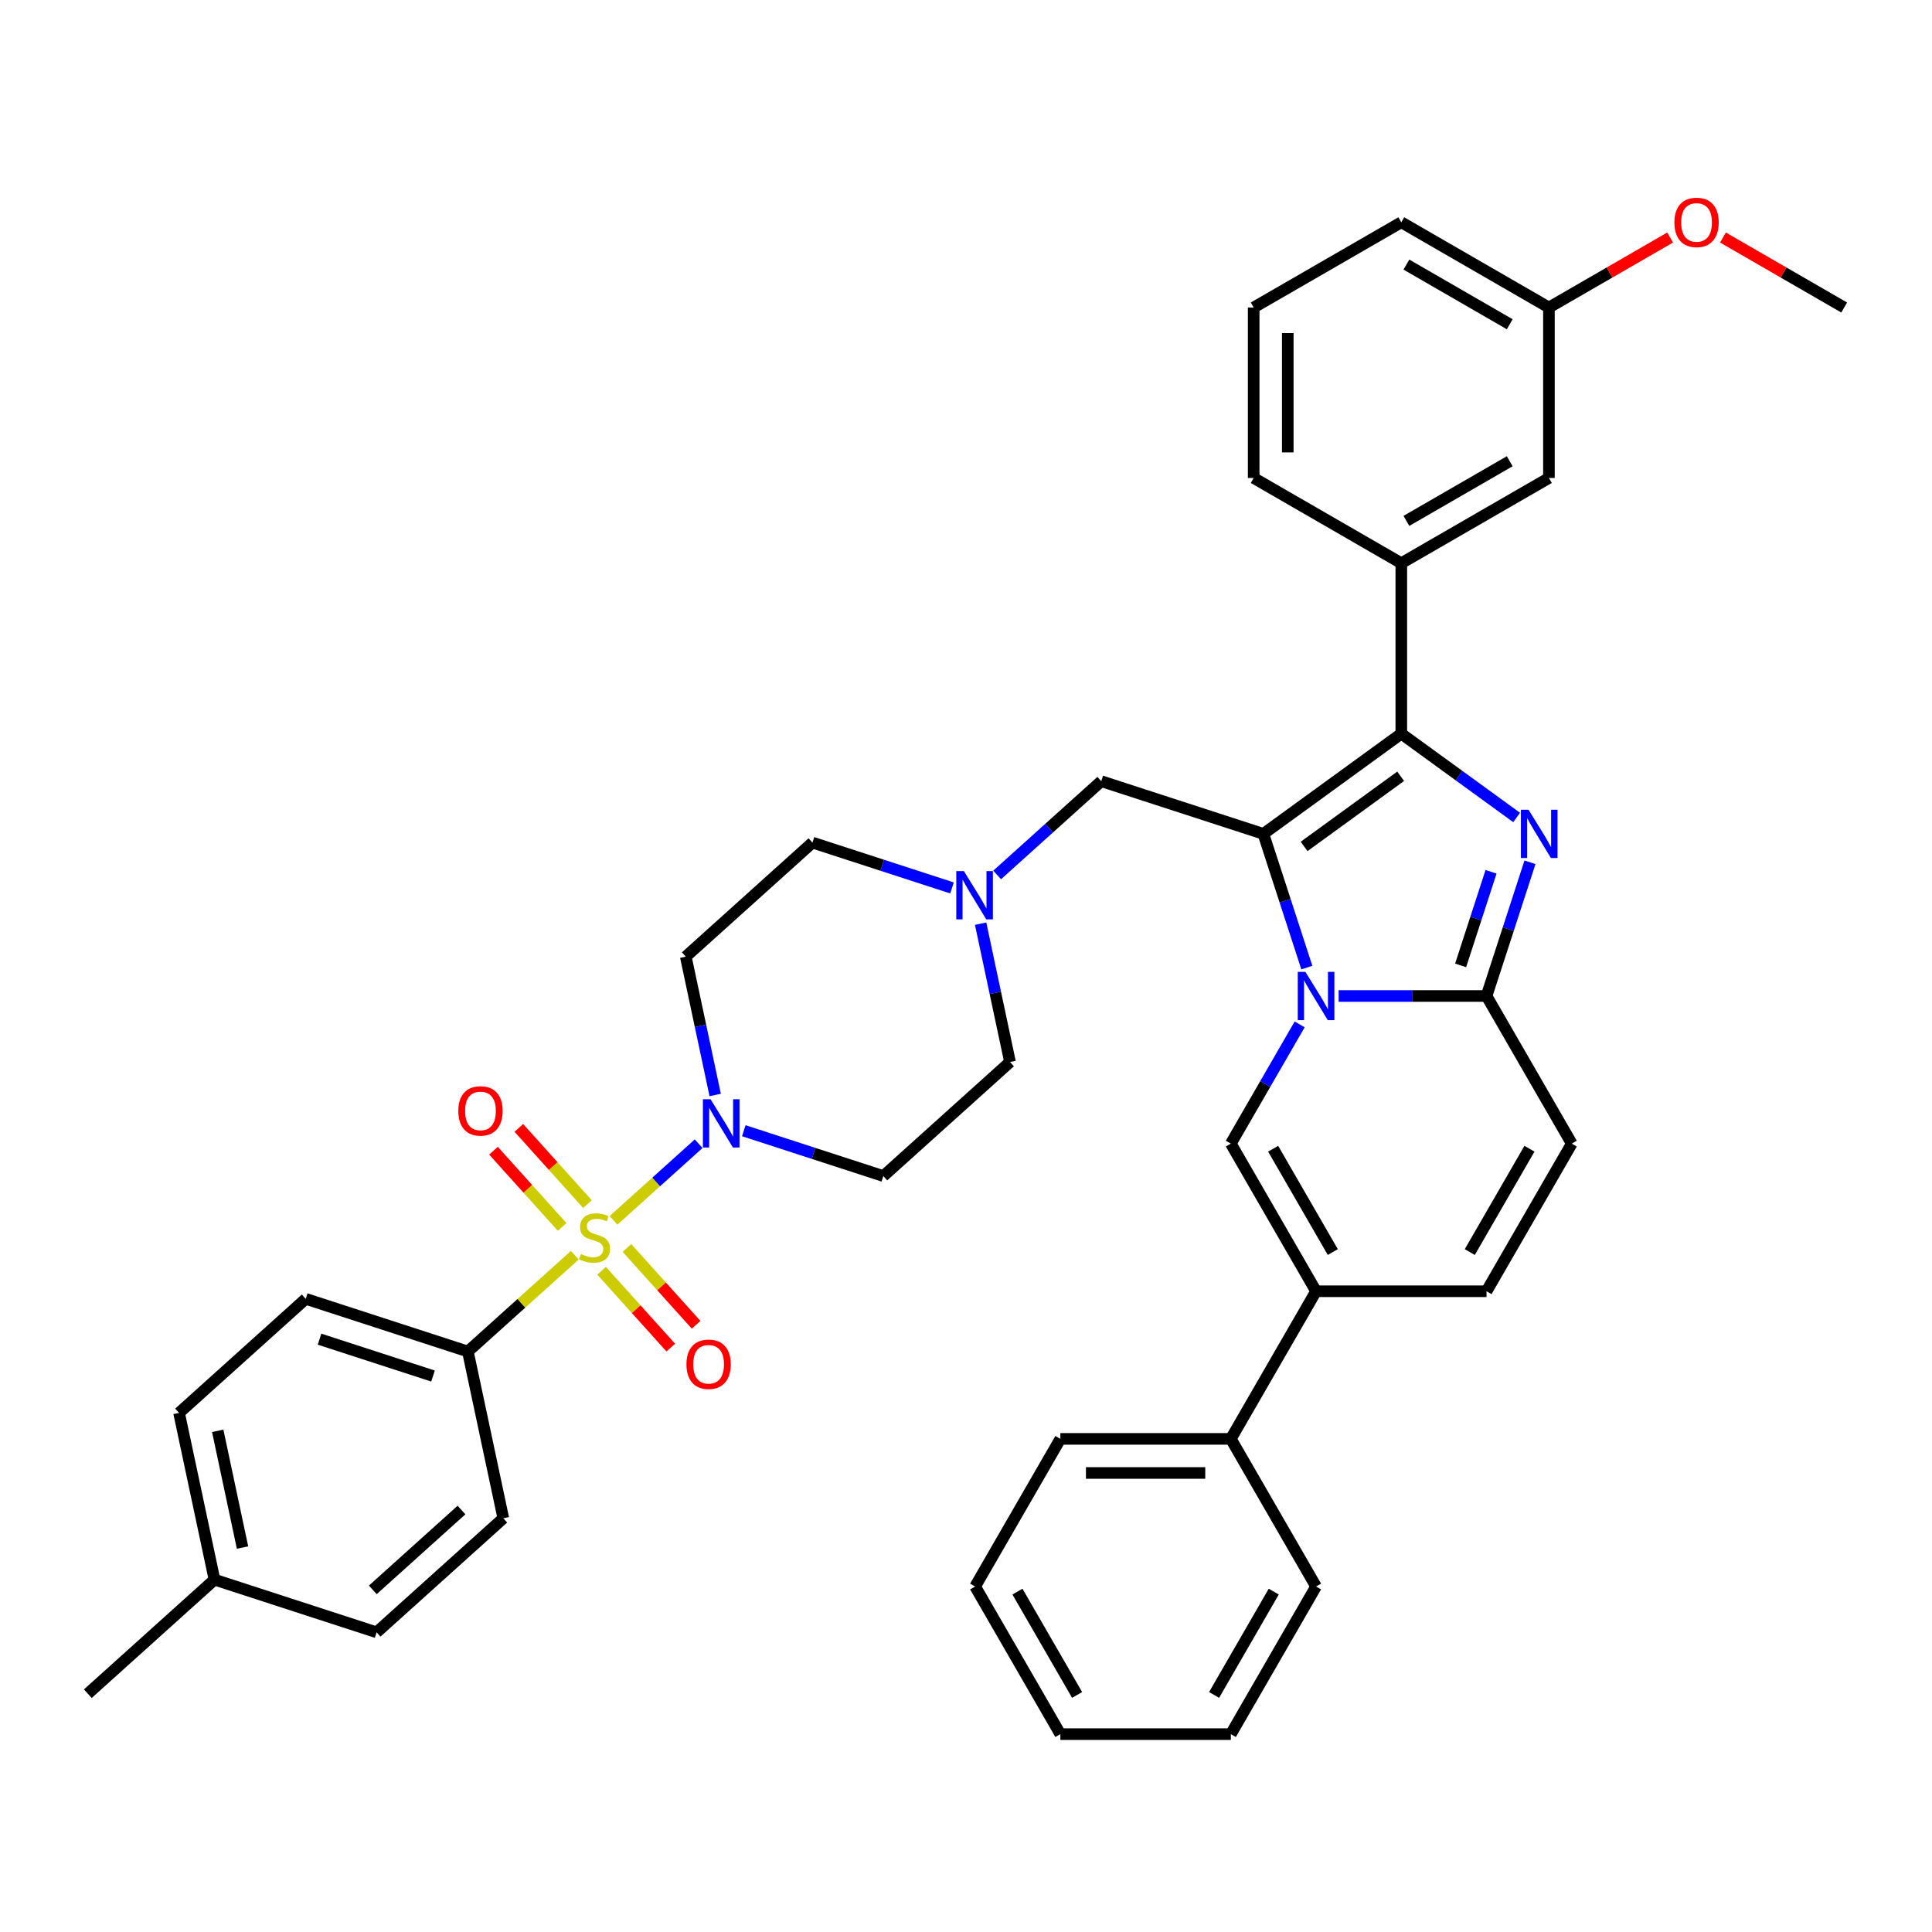 <?xml version='1.0' encoding='iso-8859-1'?>
<svg version='1.1' baseProfile='full'
              xmlns='http://www.w3.org/2000/svg'
                      xmlns:rdkit='http://www.rdkit.org/xml'
                      xmlns:xlink='http://www.w3.org/1999/xlink'
                  xml:space='preserve'
width='1000px' height='1000px' viewBox='0 0 1000 1000'>
<!-- END OF HEADER -->
<rect style='opacity:1.0;fill:#FFFFFF;stroke:none' width='1000' height='1000' x='0' y='0'> </rect>
<path class='bond-0' d='M 492.761,459.589 L 456.645,447.854' style='fill:none;fill-rule:evenodd;stroke:#0000FF;stroke-width:6px;stroke-linecap:butt;stroke-linejoin:miter;stroke-opacity:1' />
<path class='bond-0' d='M 456.645,447.854 L 420.529,436.119' style='fill:none;fill-rule:evenodd;stroke:#000000;stroke-width:6px;stroke-linecap:butt;stroke-linejoin:miter;stroke-opacity:1' />
<path class='bond-1' d='M 507.568,478.084 L 515.178,513.887' style='fill:none;fill-rule:evenodd;stroke:#0000FF;stroke-width:6px;stroke-linecap:butt;stroke-linejoin:miter;stroke-opacity:1' />
<path class='bond-1' d='M 515.178,513.887 L 522.788,549.689' style='fill:none;fill-rule:evenodd;stroke:#000000;stroke-width:6px;stroke-linecap:butt;stroke-linejoin:miter;stroke-opacity:1' />
<path class='bond-2' d='M 516.125,452.866 L 543.069,428.606' style='fill:none;fill-rule:evenodd;stroke:#0000FF;stroke-width:6px;stroke-linecap:butt;stroke-linejoin:miter;stroke-opacity:1' />
<path class='bond-2' d='M 543.069,428.606 L 570.013,404.345' style='fill:none;fill-rule:evenodd;stroke:#000000;stroke-width:6px;stroke-linecap:butt;stroke-linejoin:miter;stroke-opacity:1' />
<path class='bond-3' d='M 384.986,585.259 L 421.102,596.994' style='fill:none;fill-rule:evenodd;stroke:#0000FF;stroke-width:6px;stroke-linecap:butt;stroke-linejoin:miter;stroke-opacity:1' />
<path class='bond-3' d='M 421.102,596.994 L 457.218,608.729' style='fill:none;fill-rule:evenodd;stroke:#000000;stroke-width:6px;stroke-linecap:butt;stroke-linejoin:miter;stroke-opacity:1' />
<path class='bond-4' d='M 370.179,566.764 L 362.569,530.961' style='fill:none;fill-rule:evenodd;stroke:#0000FF;stroke-width:6px;stroke-linecap:butt;stroke-linejoin:miter;stroke-opacity:1' />
<path class='bond-4' d='M 362.569,530.961 L 354.959,495.158' style='fill:none;fill-rule:evenodd;stroke:#000000;stroke-width:6px;stroke-linecap:butt;stroke-linejoin:miter;stroke-opacity:1' />
<path class='bond-5' d='M 361.622,591.982 L 339.59,611.819' style='fill:none;fill-rule:evenodd;stroke:#0000FF;stroke-width:6px;stroke-linecap:butt;stroke-linejoin:miter;stroke-opacity:1' />
<path class='bond-5' d='M 339.59,611.819 L 317.558,631.657' style='fill:none;fill-rule:evenodd;stroke:#CCCC00;stroke-width:6px;stroke-linecap:butt;stroke-linejoin:miter;stroke-opacity:1' />
<path class='bond-6' d='M 420.529,436.119 L 354.959,495.158' style='fill:none;fill-rule:evenodd;stroke:#000000;stroke-width:6px;stroke-linecap:butt;stroke-linejoin:miter;stroke-opacity:1' />
<path class='bond-7' d='M 522.788,549.689 L 457.218,608.729' style='fill:none;fill-rule:evenodd;stroke:#000000;stroke-width:6px;stroke-linecap:butt;stroke-linejoin:miter;stroke-opacity:1' />
<path class='bond-8' d='M 570.013,404.345 L 653.928,431.611' style='fill:none;fill-rule:evenodd;stroke:#000000;stroke-width:6px;stroke-linecap:butt;stroke-linejoin:miter;stroke-opacity:1' />
<path class='bond-9' d='M 297.517,649.702 L 269.84,674.622' style='fill:none;fill-rule:evenodd;stroke:#CCCC00;stroke-width:6px;stroke-linecap:butt;stroke-linejoin:miter;stroke-opacity:1' />
<path class='bond-9' d='M 269.84,674.622 L 242.164,699.542' style='fill:none;fill-rule:evenodd;stroke:#000000;stroke-width:6px;stroke-linecap:butt;stroke-linejoin:miter;stroke-opacity:1' />
<path class='bond-10' d='M 311.394,657.754 L 329.296,677.636' style='fill:none;fill-rule:evenodd;stroke:#CCCC00;stroke-width:6px;stroke-linecap:butt;stroke-linejoin:miter;stroke-opacity:1' />
<path class='bond-10' d='M 329.296,677.636 L 347.197,697.517' style='fill:none;fill-rule:evenodd;stroke:#FF0000;stroke-width:6px;stroke-linecap:butt;stroke-linejoin:miter;stroke-opacity:1' />
<path class='bond-10' d='M 324.508,645.946 L 342.41,665.828' style='fill:none;fill-rule:evenodd;stroke:#CCCC00;stroke-width:6px;stroke-linecap:butt;stroke-linejoin:miter;stroke-opacity:1' />
<path class='bond-10' d='M 342.41,665.828 L 360.311,685.71' style='fill:none;fill-rule:evenodd;stroke:#FF0000;stroke-width:6px;stroke-linecap:butt;stroke-linejoin:miter;stroke-opacity:1' />
<path class='bond-11' d='M 304.073,623.251 L 286.31,603.522' style='fill:none;fill-rule:evenodd;stroke:#CCCC00;stroke-width:6px;stroke-linecap:butt;stroke-linejoin:miter;stroke-opacity:1' />
<path class='bond-11' d='M 286.31,603.522 L 268.546,583.794' style='fill:none;fill-rule:evenodd;stroke:#FF0000;stroke-width:6px;stroke-linecap:butt;stroke-linejoin:miter;stroke-opacity:1' />
<path class='bond-11' d='M 290.96,635.059 L 273.196,615.33' style='fill:none;fill-rule:evenodd;stroke:#CCCC00;stroke-width:6px;stroke-linecap:butt;stroke-linejoin:miter;stroke-opacity:1' />
<path class='bond-11' d='M 273.196,615.33 L 255.432,595.602' style='fill:none;fill-rule:evenodd;stroke:#FF0000;stroke-width:6px;stroke-linecap:butt;stroke-linejoin:miter;stroke-opacity:1' />
<path class='bond-12' d='M 242.164,699.542 L 158.25,672.277' style='fill:none;fill-rule:evenodd;stroke:#000000;stroke-width:6px;stroke-linecap:butt;stroke-linejoin:miter;stroke-opacity:1' />
<path class='bond-12' d='M 224.124,712.235 L 165.384,693.149' style='fill:none;fill-rule:evenodd;stroke:#000000;stroke-width:6px;stroke-linecap:butt;stroke-linejoin:miter;stroke-opacity:1' />
<path class='bond-13' d='M 242.164,699.542 L 260.509,785.847' style='fill:none;fill-rule:evenodd;stroke:#000000;stroke-width:6px;stroke-linecap:butt;stroke-linejoin:miter;stroke-opacity:1' />
<path class='bond-14' d='M 813.543,591.937 L 769.426,668.349' style='fill:none;fill-rule:evenodd;stroke:#000000;stroke-width:6px;stroke-linecap:butt;stroke-linejoin:miter;stroke-opacity:1' />
<path class='bond-14' d='M 791.643,594.576 L 760.761,648.064' style='fill:none;fill-rule:evenodd;stroke:#000000;stroke-width:6px;stroke-linecap:butt;stroke-linejoin:miter;stroke-opacity:1' />
<path class='bond-15' d='M 813.543,591.937 L 769.426,515.525' style='fill:none;fill-rule:evenodd;stroke:#000000;stroke-width:6px;stroke-linecap:butt;stroke-linejoin:miter;stroke-opacity:1' />
<path class='bond-16' d='M 769.426,668.349 L 681.193,668.349' style='fill:none;fill-rule:evenodd;stroke:#000000;stroke-width:6px;stroke-linecap:butt;stroke-linejoin:miter;stroke-opacity:1' />
<path class='bond-17' d='M 681.193,668.349 L 637.077,744.761' style='fill:none;fill-rule:evenodd;stroke:#000000;stroke-width:6px;stroke-linecap:butt;stroke-linejoin:miter;stroke-opacity:1' />
<path class='bond-18' d='M 681.193,668.349 L 637.077,591.937' style='fill:none;fill-rule:evenodd;stroke:#000000;stroke-width:6px;stroke-linecap:butt;stroke-linejoin:miter;stroke-opacity:1' />
<path class='bond-18' d='M 689.858,648.064 L 658.977,594.576' style='fill:none;fill-rule:evenodd;stroke:#000000;stroke-width:6px;stroke-linecap:butt;stroke-linejoin:miter;stroke-opacity:1' />
<path class='bond-19' d='M 637.077,591.937 L 654.892,561.081' style='fill:none;fill-rule:evenodd;stroke:#000000;stroke-width:6px;stroke-linecap:butt;stroke-linejoin:miter;stroke-opacity:1' />
<path class='bond-19' d='M 654.892,561.081 L 672.706,530.225' style='fill:none;fill-rule:evenodd;stroke:#0000FF;stroke-width:6px;stroke-linecap:butt;stroke-linejoin:miter;stroke-opacity:1' />
<path class='bond-20' d='M 791.915,446.31 L 780.671,480.918' style='fill:none;fill-rule:evenodd;stroke:#0000FF;stroke-width:6px;stroke-linecap:butt;stroke-linejoin:miter;stroke-opacity:1' />
<path class='bond-20' d='M 780.671,480.918 L 769.426,515.525' style='fill:none;fill-rule:evenodd;stroke:#000000;stroke-width:6px;stroke-linecap:butt;stroke-linejoin:miter;stroke-opacity:1' />
<path class='bond-20' d='M 771.759,451.239 L 763.888,475.465' style='fill:none;fill-rule:evenodd;stroke:#0000FF;stroke-width:6px;stroke-linecap:butt;stroke-linejoin:miter;stroke-opacity:1' />
<path class='bond-20' d='M 763.888,475.465 L 756.017,499.69' style='fill:none;fill-rule:evenodd;stroke:#000000;stroke-width:6px;stroke-linecap:butt;stroke-linejoin:miter;stroke-opacity:1' />
<path class='bond-21' d='M 785.01,423.123 L 755.16,401.436' style='fill:none;fill-rule:evenodd;stroke:#0000FF;stroke-width:6px;stroke-linecap:butt;stroke-linejoin:miter;stroke-opacity:1' />
<path class='bond-21' d='M 755.16,401.436 L 725.31,379.749' style='fill:none;fill-rule:evenodd;stroke:#000000;stroke-width:6px;stroke-linecap:butt;stroke-linejoin:miter;stroke-opacity:1' />
<path class='bond-22' d='M 769.426,515.525 L 731.151,515.525' style='fill:none;fill-rule:evenodd;stroke:#000000;stroke-width:6px;stroke-linecap:butt;stroke-linejoin:miter;stroke-opacity:1' />
<path class='bond-22' d='M 731.151,515.525 L 692.875,515.525' style='fill:none;fill-rule:evenodd;stroke:#0000FF;stroke-width:6px;stroke-linecap:butt;stroke-linejoin:miter;stroke-opacity:1' />
<path class='bond-23' d='M 676.417,500.826 L 665.172,466.218' style='fill:none;fill-rule:evenodd;stroke:#0000FF;stroke-width:6px;stroke-linecap:butt;stroke-linejoin:miter;stroke-opacity:1' />
<path class='bond-23' d='M 665.172,466.218 L 653.928,431.611' style='fill:none;fill-rule:evenodd;stroke:#000000;stroke-width:6px;stroke-linecap:butt;stroke-linejoin:miter;stroke-opacity:1' />
<path class='bond-24' d='M 653.928,431.611 L 725.31,379.749' style='fill:none;fill-rule:evenodd;stroke:#000000;stroke-width:6px;stroke-linecap:butt;stroke-linejoin:miter;stroke-opacity:1' />
<path class='bond-24' d='M 675.007,438.108 L 724.975,401.804' style='fill:none;fill-rule:evenodd;stroke:#000000;stroke-width:6px;stroke-linecap:butt;stroke-linejoin:miter;stroke-opacity:1' />
<path class='bond-25' d='M 725.31,379.749 L 725.31,291.516' style='fill:none;fill-rule:evenodd;stroke:#000000;stroke-width:6px;stroke-linecap:butt;stroke-linejoin:miter;stroke-opacity:1' />
<path class='bond-26' d='M 637.077,744.761 L 548.844,744.761' style='fill:none;fill-rule:evenodd;stroke:#000000;stroke-width:6px;stroke-linecap:butt;stroke-linejoin:miter;stroke-opacity:1' />
<path class='bond-26' d='M 623.842,762.408 L 562.079,762.408' style='fill:none;fill-rule:evenodd;stroke:#000000;stroke-width:6px;stroke-linecap:butt;stroke-linejoin:miter;stroke-opacity:1' />
<path class='bond-27' d='M 637.077,744.761 L 681.193,821.173' style='fill:none;fill-rule:evenodd;stroke:#000000;stroke-width:6px;stroke-linecap:butt;stroke-linejoin:miter;stroke-opacity:1' />
<path class='bond-28' d='M 725.31,291.516 L 801.722,247.399' style='fill:none;fill-rule:evenodd;stroke:#000000;stroke-width:6px;stroke-linecap:butt;stroke-linejoin:miter;stroke-opacity:1' />
<path class='bond-28' d='M 727.948,269.616 L 781.436,238.734' style='fill:none;fill-rule:evenodd;stroke:#000000;stroke-width:6px;stroke-linecap:butt;stroke-linejoin:miter;stroke-opacity:1' />
<path class='bond-29' d='M 725.31,291.516 L 648.898,247.399' style='fill:none;fill-rule:evenodd;stroke:#000000;stroke-width:6px;stroke-linecap:butt;stroke-linejoin:miter;stroke-opacity:1' />
<path class='bond-30' d='M 801.722,247.399 L 801.722,159.166' style='fill:none;fill-rule:evenodd;stroke:#000000;stroke-width:6px;stroke-linecap:butt;stroke-linejoin:miter;stroke-opacity:1' />
<path class='bond-31' d='M 801.722,159.166 L 833.089,141.056' style='fill:none;fill-rule:evenodd;stroke:#000000;stroke-width:6px;stroke-linecap:butt;stroke-linejoin:miter;stroke-opacity:1' />
<path class='bond-31' d='M 833.089,141.056 L 864.457,122.946' style='fill:none;fill-rule:evenodd;stroke:#FF0000;stroke-width:6px;stroke-linecap:butt;stroke-linejoin:miter;stroke-opacity:1' />
<path class='bond-32' d='M 801.722,159.166 L 725.31,115.05' style='fill:none;fill-rule:evenodd;stroke:#000000;stroke-width:6px;stroke-linecap:butt;stroke-linejoin:miter;stroke-opacity:1' />
<path class='bond-32' d='M 781.436,167.831 L 727.948,136.95' style='fill:none;fill-rule:evenodd;stroke:#000000;stroke-width:6px;stroke-linecap:butt;stroke-linejoin:miter;stroke-opacity:1' />
<path class='bond-33' d='M 891.81,122.946 L 923.178,141.056' style='fill:none;fill-rule:evenodd;stroke:#FF0000;stroke-width:6px;stroke-linecap:butt;stroke-linejoin:miter;stroke-opacity:1' />
<path class='bond-33' d='M 923.178,141.056 L 954.545,159.166' style='fill:none;fill-rule:evenodd;stroke:#000000;stroke-width:6px;stroke-linecap:butt;stroke-linejoin:miter;stroke-opacity:1' />
<path class='bond-34' d='M 648.898,247.399 L 648.898,159.166' style='fill:none;fill-rule:evenodd;stroke:#000000;stroke-width:6px;stroke-linecap:butt;stroke-linejoin:miter;stroke-opacity:1' />
<path class='bond-34' d='M 666.544,234.164 L 666.544,172.401' style='fill:none;fill-rule:evenodd;stroke:#000000;stroke-width:6px;stroke-linecap:butt;stroke-linejoin:miter;stroke-opacity:1' />
<path class='bond-35' d='M 648.898,159.166 L 725.31,115.05' style='fill:none;fill-rule:evenodd;stroke:#000000;stroke-width:6px;stroke-linecap:butt;stroke-linejoin:miter;stroke-opacity:1' />
<path class='bond-36' d='M 548.844,744.761 L 504.727,821.173' style='fill:none;fill-rule:evenodd;stroke:#000000;stroke-width:6px;stroke-linecap:butt;stroke-linejoin:miter;stroke-opacity:1' />
<path class='bond-37' d='M 681.193,821.173 L 637.077,897.585' style='fill:none;fill-rule:evenodd;stroke:#000000;stroke-width:6px;stroke-linecap:butt;stroke-linejoin:miter;stroke-opacity:1' />
<path class='bond-37' d='M 659.293,823.812 L 628.412,877.3' style='fill:none;fill-rule:evenodd;stroke:#000000;stroke-width:6px;stroke-linecap:butt;stroke-linejoin:miter;stroke-opacity:1' />
<path class='bond-38' d='M 504.727,821.173 L 548.844,897.585' style='fill:none;fill-rule:evenodd;stroke:#000000;stroke-width:6px;stroke-linecap:butt;stroke-linejoin:miter;stroke-opacity:1' />
<path class='bond-38' d='M 526.627,823.812 L 557.509,877.3' style='fill:none;fill-rule:evenodd;stroke:#000000;stroke-width:6px;stroke-linecap:butt;stroke-linejoin:miter;stroke-opacity:1' />
<path class='bond-39' d='M 637.077,897.585 L 548.844,897.585' style='fill:none;fill-rule:evenodd;stroke:#000000;stroke-width:6px;stroke-linecap:butt;stroke-linejoin:miter;stroke-opacity:1' />
<path class='bond-40' d='M 158.25,672.277 L 92.68,731.316' style='fill:none;fill-rule:evenodd;stroke:#000000;stroke-width:6px;stroke-linecap:butt;stroke-linejoin:miter;stroke-opacity:1' />
<path class='bond-41' d='M 260.509,785.847 L 194.939,844.886' style='fill:none;fill-rule:evenodd;stroke:#000000;stroke-width:6px;stroke-linecap:butt;stroke-linejoin:miter;stroke-opacity:1' />
<path class='bond-41' d='M 238.865,781.589 L 192.966,822.916' style='fill:none;fill-rule:evenodd;stroke:#000000;stroke-width:6px;stroke-linecap:butt;stroke-linejoin:miter;stroke-opacity:1' />
<path class='bond-42' d='M 92.68,731.316 L 111.024,817.621' style='fill:none;fill-rule:evenodd;stroke:#000000;stroke-width:6px;stroke-linecap:butt;stroke-linejoin:miter;stroke-opacity:1' />
<path class='bond-42' d='M 112.692,740.593 L 125.534,801.006' style='fill:none;fill-rule:evenodd;stroke:#000000;stroke-width:6px;stroke-linecap:butt;stroke-linejoin:miter;stroke-opacity:1' />
<path class='bond-43' d='M 194.939,844.886 L 111.024,817.621' style='fill:none;fill-rule:evenodd;stroke:#000000;stroke-width:6px;stroke-linecap:butt;stroke-linejoin:miter;stroke-opacity:1' />
<path class='bond-44' d='M 111.024,817.621 L 45.455,876.66' style='fill:none;fill-rule:evenodd;stroke:#000000;stroke-width:6px;stroke-linecap:butt;stroke-linejoin:miter;stroke-opacity:1' />
<path  class='atom-0' d='M 498.92 450.891
L 507.108 464.126
Q 507.92 465.432, 509.226 467.796
Q 510.531 470.161, 510.602 470.302
L 510.602 450.891
L 513.92 450.891
L 513.92 475.878
L 510.496 475.878
L 501.708 461.408
Q 500.685 459.714, 499.591 457.773
Q 498.532 455.832, 498.214 455.232
L 498.214 475.878
L 494.967 475.878
L 494.967 450.891
L 498.92 450.891
' fill='#0000FF'/>
<path  class='atom-1' d='M 367.78 568.97
L 375.968 582.204
Q 376.78 583.51, 378.086 585.875
Q 379.392 588.24, 379.462 588.381
L 379.462 568.97
L 382.78 568.97
L 382.78 593.957
L 379.356 593.957
L 370.568 579.487
Q 369.545 577.793, 368.451 575.852
Q 367.392 573.911, 367.074 573.311
L 367.074 593.957
L 363.827 593.957
L 363.827 568.97
L 367.78 568.97
' fill='#0000FF'/>
<path  class='atom-7' d='M 300.675 649.079
Q 300.958 649.185, 302.122 649.679
Q 303.287 650.173, 304.557 650.491
Q 305.863 650.773, 307.134 650.773
Q 309.499 650.773, 310.875 649.644
Q 312.251 648.479, 312.251 646.467
Q 312.251 645.091, 311.546 644.244
Q 310.875 643.397, 309.816 642.938
Q 308.757 642.479, 306.993 641.95
Q 304.769 641.279, 303.428 640.644
Q 302.122 640.009, 301.169 638.667
Q 300.252 637.326, 300.252 635.067
Q 300.252 631.926, 302.369 629.985
Q 304.522 628.044, 308.757 628.044
Q 311.651 628.044, 314.934 629.421
L 314.122 632.138
Q 311.122 630.903, 308.863 630.903
Q 306.428 630.903, 305.087 631.926
Q 303.746 632.915, 303.781 634.644
Q 303.781 635.985, 304.452 636.797
Q 305.157 637.609, 306.146 638.067
Q 307.169 638.526, 308.863 639.056
Q 311.122 639.761, 312.463 640.467
Q 313.804 641.173, 314.757 642.62
Q 315.745 644.032, 315.745 646.467
Q 315.745 649.926, 313.416 651.796
Q 311.122 653.632, 307.275 653.632
Q 305.052 653.632, 303.358 653.138
Q 301.699 652.679, 299.722 651.867
L 300.675 649.079
' fill='#CCCC00'/>
<path  class='atom-13' d='M 791.168 419.117
L 799.356 432.352
Q 800.168 433.658, 801.474 436.022
Q 802.78 438.387, 802.85 438.528
L 802.85 419.117
L 806.168 419.117
L 806.168 444.105
L 802.744 444.105
L 793.956 429.634
Q 792.933 427.94, 791.839 425.999
Q 790.78 424.058, 790.462 423.458
L 790.462 444.105
L 787.215 444.105
L 787.215 419.117
L 791.168 419.117
' fill='#0000FF'/>
<path  class='atom-15' d='M 675.67 503.031
L 683.858 516.266
Q 684.67 517.572, 685.975 519.937
Q 687.281 522.302, 687.352 522.443
L 687.352 503.031
L 690.669 503.031
L 690.669 528.019
L 687.246 528.019
L 678.458 513.549
Q 677.434 511.855, 676.34 509.914
Q 675.282 507.972, 674.964 507.373
L 674.964 528.019
L 671.717 528.019
L 671.717 503.031
L 675.67 503.031
' fill='#0000FF'/>
<path  class='atom-22' d='M 866.663 115.121
Q 866.663 109.121, 869.628 105.768
Q 872.592 102.415, 878.134 102.415
Q 883.675 102.415, 886.639 105.768
Q 889.604 109.121, 889.604 115.121
Q 889.604 121.191, 886.604 124.65
Q 883.604 128.073, 878.134 128.073
Q 872.628 128.073, 869.628 124.65
Q 866.663 121.226, 866.663 115.121
M 878.134 125.25
Q 881.945 125.25, 883.992 122.709
Q 886.074 120.132, 886.074 115.121
Q 886.074 110.215, 883.992 107.744
Q 881.945 105.239, 878.134 105.239
Q 874.322 105.239, 872.24 107.709
Q 870.193 110.18, 870.193 115.121
Q 870.193 120.168, 872.24 122.709
Q 874.322 125.25, 878.134 125.25
' fill='#FF0000'/>
<path  class='atom-32' d='M 355.303 706.143
Q 355.303 700.143, 358.268 696.79
Q 361.232 693.438, 366.773 693.438
Q 372.314 693.438, 375.279 696.79
Q 378.243 700.143, 378.243 706.143
Q 378.243 712.213, 375.244 715.672
Q 372.244 719.096, 366.773 719.096
Q 361.267 719.096, 358.268 715.672
Q 355.303 712.249, 355.303 706.143
M 366.773 716.272
Q 370.585 716.272, 372.632 713.731
Q 374.714 711.155, 374.714 706.143
Q 374.714 701.237, 372.632 698.767
Q 370.585 696.261, 366.773 696.261
Q 362.962 696.261, 360.879 698.732
Q 358.832 701.202, 358.832 706.143
Q 358.832 711.19, 360.879 713.731
Q 362.962 716.272, 366.773 716.272
' fill='#FF0000'/>
<path  class='atom-33' d='M 237.224 575.003
Q 237.224 569.004, 240.189 565.651
Q 243.154 562.298, 248.695 562.298
Q 254.236 562.298, 257.2 565.651
Q 260.165 569.004, 260.165 575.003
Q 260.165 581.074, 257.165 584.533
Q 254.165 587.956, 248.695 587.956
Q 243.189 587.956, 240.189 584.533
Q 237.224 581.109, 237.224 575.003
M 248.695 585.133
Q 252.506 585.133, 254.553 582.591
Q 256.635 580.015, 256.635 575.003
Q 256.635 570.098, 254.553 567.627
Q 252.506 565.121, 248.695 565.121
Q 244.883 565.121, 242.801 567.592
Q 240.754 570.062, 240.754 575.003
Q 240.754 580.05, 242.801 582.591
Q 244.883 585.133, 248.695 585.133
' fill='#FF0000'/>
</svg>
